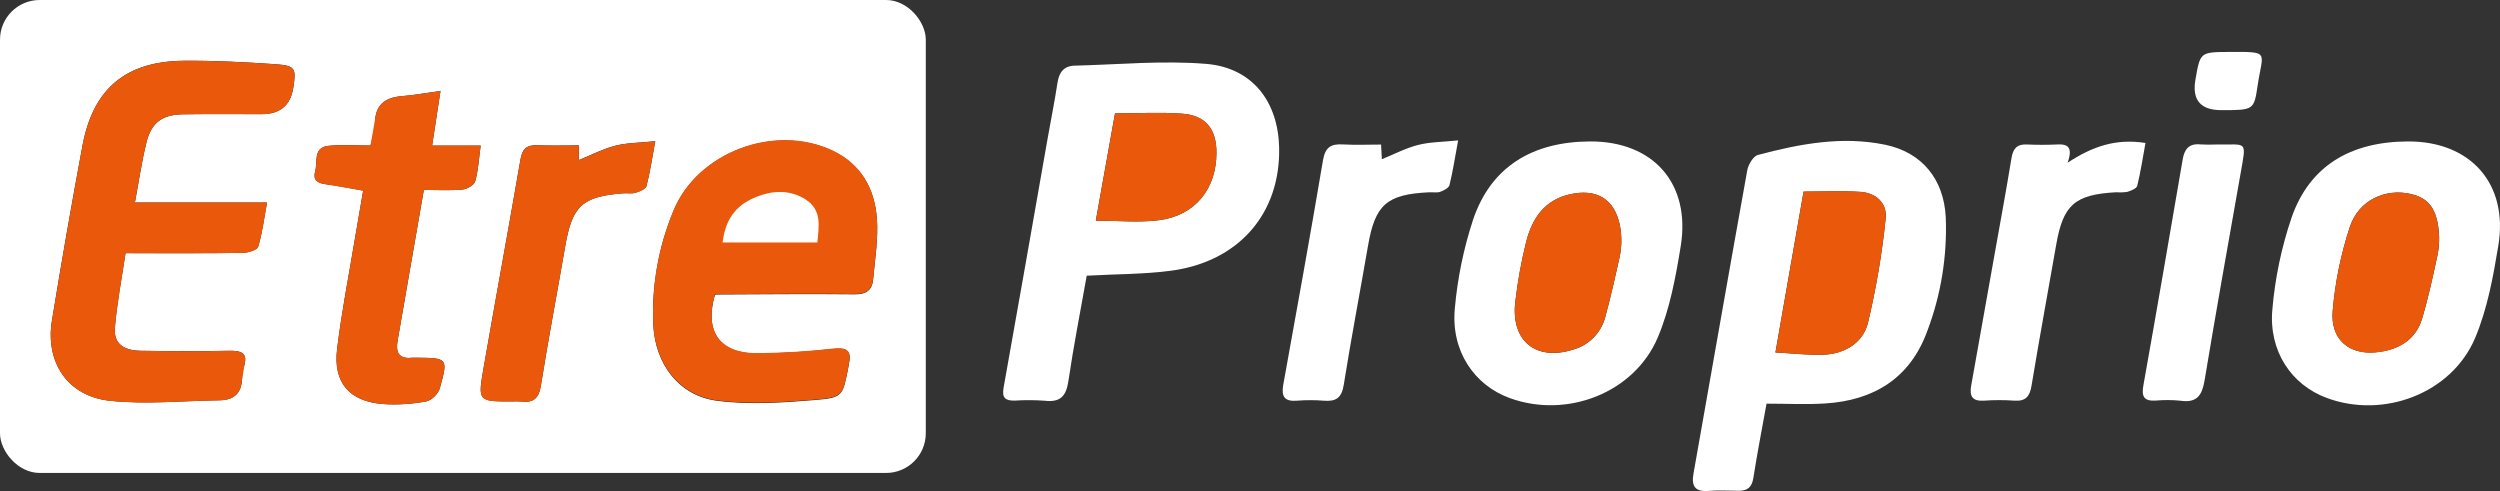 <?xml version="1.0" encoding="UTF-8"?>
<svg xmlns="http://www.w3.org/2000/svg" id="Calque_2" data-name="Calque 2" viewBox="0 0 522.2 102.57">
  <rect x="0" y="0" width="522.2" height="102.57" fill="#333333" stroke="none"/>
  <defs>
    <style>
      .cls-1 {
        fill: #fff;
      }

      .cls-2 {
        fill: #1e1e1c;
      }

      .cls-3 {
        fill: #ea580c;
      }
    </style>
  </defs>
  <g id="logos_supports" data-name="logos supports">
    <g>
      <rect class="cls-1" width="193.38" height="98.79" rx="8.29" ry="8.29"></rect>
      <path class="cls-2" d="M227,57.58c6.27-.34,12-.29,17.62-1.04,14.17-1.88,22.87-11.98,22.58-25.7-.2-9.65-5.62-16.72-15.24-17.51-9.1-.75-18.33.15-27.5.37-2.22.05-3.23,1.37-3.56,3.55-.59,3.89-1.38,7.76-2.06,11.64-3.06,17.36-6.08,34.72-9.2,52.06-.4,2.2.42,2.78,2.37,2.72,2.08-.13,4.17-.12,6.25.03,3.18.36,4.44-.91,4.91-4.05,1.11-7.45,2.56-14.85,3.84-22.08ZM369,84.31c4.33,0,8.28.2,12.2-.04,10.2-.62,17.8-5.26,21.38-15.11,2.88-7.6,4.19-15.7,3.86-23.82-.41-7.89-4.94-13.51-12.65-15.11-8.99-1.86-17.87-.19-26.58,2.13-.98.26-2.01,1.99-2.23,3.19-3.81,21.1-7.48,42.22-11.23,63.33-.48,2.72.33,3.9,3.2,3.66,2.07-.17,4.17-.04,6.25-.02,1.81.01,2.74-.74,3.04-2.66.83-5.28,1.86-10.53,2.76-15.55h0ZM28.18,42.3c.84-4.46,1.42-8.58,2.42-12.6,1.03-4.13,3.33-5.77,7.63-5.83,5.49-.08,10.98-.03,16.47-.03q5.69,0,6.56-5.5c.65-4.08.42-4.64-3.73-4.93-6.34-.44-12.7-.77-19.06-.72-12.16.08-19.01,5.8-21.24,17.71-2.27,12.16-4.4,24.34-6.38,36.55-1.43,8.71,3.28,15.83,12.11,16.76,7.55.8,15.27,0,22.92-.1,3.01-.04,4.61-1.52,4.69-4.58,0-.77.1-1.54.31-2.27,1.06-3.05-.44-3.54-3.08-3.49-6.15.12-12.3.09-18.44,0-3.65-.06-5.63-1.6-5.37-4.77.43-5.19,1.44-10.33,2.22-15.62,8.45,0,16.46.05,24.46-.06,1.13-.02,3.03-.58,3.25-1.3.87-2.83,1.22-5.83,1.85-9.22h-27.61ZM149.31,61.65c.09-.06.2-.1.3-.13,9.67-.04,19.33-.14,29-.04,2.37.02,3.57-.93,3.77-3.09.39-4.25,1.1-8.55.78-12.76-.47-6.22-3.33-11.34-9.29-14.14-12.1-5.68-28.25.36-33.23,12.66-3.12,7.52-4.55,15.64-4.18,23.78.41,8.06,5.29,14.7,13.24,15.77,6.75.91,13.76.41,20.61-.15,5.76-.47,5.72-.91,6.85-6.59.06-.32.09-.65.16-.97.62-2.76-.5-3.39-3.18-3.12-5.34.6-10.72.93-16.09.98-7.79-.03-10.91-4.61-8.74-12.19h0ZM332.05,29.54c-12.14.08-20.66,5.42-24.35,16.33-1.98,6.02-3.26,12.25-3.82,18.57-.84,8.81,3.99,16,11.49,18.72,11.94,4.34,26.04-1.08,30.94-12.74,2.5-5.95,3.72-12.55,4.76-18.98,2.14-13.15-5.76-22-19.02-21.9ZM502.98,29.54c-12.08.05-20.58,5.17-24.31,15.88-2.11,6.21-3.45,12.65-4.01,19.19-.81,8.72,3.96,15.75,11.32,18.5,11.88,4.43,26.13-.92,31.04-12.52,2.55-6.04,3.77-12.76,4.85-19.29,2.13-12.9-5.81-21.8-18.88-21.75h0ZM75.86,39.81c-.61,3.52-1.16,6.64-1.68,9.77-1.29,7.78-2.82,15.52-3.77,23.34-.84,6.97,2.53,10.89,9.49,11.47,3.06.21,6.13.02,9.15-.55,1.1-.19,2.52-1.64,2.83-2.78,1.74-6.26,1.64-6.29-4.8-6.34-.33-.02-.66-.02-.99,0-2.79.32-3.47-1.11-3.04-3.55,1.83-10.43,3.63-20.86,5.48-31.5,2.84,0,5.48.16,8.08-.08.97-.09,2.44-.95,2.66-1.75.64-2.25.75-4.65,1.13-7.42h-10.14l1.75-11.42c-3.13.43-5.58.88-8.05,1.08-3.59.29-5.62,1.86-5.64,5.71,0,1.47-.57,2.94-.93,4.61-3.01,0-5.86-.2-8.68.05-3.41.3-2.33,3.39-2.88,5.4-.52,1.9.62,2.44,2.33,2.65,2.48.3,4.94.83,7.69,1.32ZM120.92,30.37c-3.14,0-5.98.08-8.8-.03-2.2-.08-3.04.85-3.41,3-2.51,14.57-5.2,29.11-7.73,43.67-1.19,6.82-1.09,6.84,5.84,6.84.66-.04,1.32-.03,1.98.01,2.49.3,3.74-.53,4.17-3.26,1.55-9.73,3.41-19.4,5.08-29.11,1.47-8.51,3.52-10.45,12.12-11.12.87-.07,1.81.13,2.62-.12.84-.26,2.09-.77,2.25-1.41.74-2.81,1.15-5.7,1.83-9.35-3.28.34-5.9.32-8.36.95-2.58.66-5.01,1.94-7.58,2.98v-3.07ZM304.58,29.32c-3.28.34-5.91.32-8.37.95-2.58.66-5.01,1.94-7.57,2.98l-.17-3.06c-2.78,0-5.39.11-8-.03-2.5-.14-3.68.62-4.14,3.33-2.64,15.65-5.49,31.28-8.3,46.9-.44,2.42.27,3.52,2.87,3.31,1.86-.15,3.73-.15,5.6,0,2.51.21,3.73-.55,4.17-3.28,1.55-9.73,3.41-19.4,5.08-29.11,1.48-8.57,3.9-10.74,12.78-11.14.77-.04,1.6.14,2.29-.1.74-.26,1.79-.79,1.94-1.4.7-2.82,1.14-5.7,1.81-9.35h0ZM431.88,33.98c1.17-3.25.05-3.96-2.24-3.83-2.08.11-4.17.11-6.26,0-2.05-.09-2.89.84-3.22,2.83-1.11,6.81-2.38,13.59-3.58,20.38-1.61,9.06-3.2,18.11-4.84,27.16-.4,2.25.27,3.32,2.72,3.15,2.08-.15,4.17-.15,6.26,0,2.36.17,3.25-.83,3.63-3.12,1.63-9.83,3.45-19.62,5.15-29.43,1.46-8.37,3.88-10.52,12.59-10.98.77.06,1.53.03,2.29-.09.76-.23,1.91-.69,2.05-1.25.71-2.9,1.15-5.87,1.72-8.96-6.12-.96-10.98.66-16.27,4.12h0ZM462.93,30.19c-1.1.05-2.19.04-3.29-.02-2.36-.25-3.35.94-3.72,3.12-2.7,15.74-5.4,31.48-8.21,47.2-.42,2.34.1,3.33,2.53,3.2,1.75-.16,3.51-.15,5.26.03,3.47.5,4.49-1.2,5.01-4.33,2.38-14.35,4.95-28.67,7.48-42.99,1.29-7.31,1.48-6.09-5.06-6.21h0ZM463.98,23.01c6.76,0,6.84.01,7.6-5.16,1.05-7.12,2.74-7.05-5.93-7-6.07.03-6.07,0-7.07,5.78q-1.11,6.38,5.4,6.38Z"></path>
      <path class="cls-1" d="M227,57.58c-1.28,7.23-2.74,14.63-3.84,22.08-.47,3.14-1.73,4.41-4.91,4.05-2.08-.15-4.17-.17-6.25-.03-1.95.05-2.77-.52-2.37-2.72,3.12-17.34,6.14-34.71,9.2-52.06.68-3.88,1.47-7.74,2.06-11.64.33-2.17,1.35-3.49,3.56-3.55,9.17-.22,18.41-1.12,27.5-.37,9.62.79,15.04,7.86,15.24,17.51.29,13.72-8.41,23.82-22.58,25.7-5.62.75-11.35.69-17.62,1.04h0ZM228.9,46.09c4.74,0,9.05.44,13.22-.1,7.52-.97,11.98-6.56,11.97-14.1,0-4.92-2.24-7.77-7.11-8.14-4.56-.34-9.18-.07-14.08-.07l-4.01,22.41h0ZM369,84.31c-.91,5.02-1.93,10.27-2.76,15.55-.3,1.92-1.24,2.67-3.05,2.66-2.08-.01-4.18-.15-6.25.02-2.87.24-3.68-.94-3.2-3.66,3.75-21.11,7.42-42.23,11.23-63.33.22-1.19,1.25-2.93,2.23-3.19,8.71-2.32,17.59-3.99,26.58-2.13,7.71,1.6,12.25,7.22,12.65,15.11.33,8.12-.98,16.22-3.86,23.82-3.59,9.86-11.19,14.5-21.38,15.12-3.92.24-7.87.04-12.2.04h0ZM370.86,73.62c3.48.18,6.75.58,10.01.47,4.44-.16,8.25-2.47,9.3-6.62,1.71-7.17,2.95-14.45,3.7-21.79.37-3.19-1.96-5.38-5.24-5.6-3.89-.25-7.8-.06-11.9-.06l-5.88,33.6h0Z"></path>
      <path class="cls-3" d="M50.33,80.73c-.56,1.92-2.06,2.86-4.45,2.89-7.65.1-15.37.9-22.92.1-8.83-.93-13.54-8.05-12.11-16.76,2-12.2,4.13-24.39,6.38-36.55,2.23-11.91,9.08-17.63,21.24-17.71,6.35-.04,12.72.28,19.06.72,4.15.29,4.38.84,3.73,4.93q-.87,5.5-6.56,5.5c-5.49,0-10.98-.05-16.47.03-4.3.06-6.6,1.7-7.63,5.83-1,4.01-1.58,8.14-2.42,12.6h27.61c-.63,3.38-.97,6.38-1.85,9.22-.22.72-2.12,1.28-3.25,1.3-8,.11-16.01.06-24.46.06-.78,5.29-1.78,10.43-2.22,15.62-.27,3.17,1.72,4.71,5.37,4.77,6.15.09,12.3.12,18.44,0,2.12-.04,3.5.27,3.41,1.98l-.9,5.49ZM149.31,61.58c-2.17,7.58.95,12.16,8.74,12.19,5.38-.05,10.75-.37,16.09-.98,2.68-.27,3.8.36,3.18,3.12-.07.32-.1.65-.16.97-1.13,5.68-1.09,6.12-6.85,6.59-6.84.56-13.86,1.06-20.61.15-7.95-1.08-12.82-7.71-13.24-15.77-.37-8.14,1.06-16.25,4.18-23.78,4.98-12.3,21.13-18.34,33.23-12.66,5.96,2.8,8.82,7.92,9.29,14.14.32,4.21-.4,8.51-.78,12.76-.2,2.16-1.4,3.11-3.77,3.09-9.66-.09-19.33,0-29,.04-.11.02-.21.07-.3.13h0Z"></path>
      <path class="cls-1" d="M332.05,29.54c13.26-.09,21.16,8.76,19.02,21.9-1.04,6.43-2.26,13.03-4.76,18.98-4.9,11.66-19,17.08-30.94,12.74-7.49-2.72-12.32-9.91-11.49-18.72.56-6.32,1.84-12.55,3.82-18.57,3.69-10.91,12.21-16.25,24.35-16.33ZM338.23,54.05c.53-2.24.58-4.57.16-6.83-1.14-5.81-5.02-7.85-10.46-6.63-5.31,1.19-7.85,5.01-9.1,9.76-1.04,4.14-1.81,8.34-2.3,12.57-1.03,8.22,4.2,12.57,12.05,10.11,3.26-.9,5.8-3.44,6.7-6.7,1.22-4.46,2.21-8.98,2.95-12.27h0ZM502.98,29.54c13.07-.05,21,8.84,18.88,21.75-1.08,6.54-2.3,13.25-4.85,19.3-4.91,11.61-19.16,16.96-31.04,12.52-7.35-2.74-12.12-9.77-11.32-18.5.56-6.53,1.91-12.98,4.02-19.19,3.74-10.71,12.23-15.84,24.31-15.88ZM509.06,53.74c.52-2.31.57-4.71.14-7.04-.75-3.87-2.57-5.49-5.71-6.2-5.27-1.18-10.81,1.32-12.65,6.89-1.88,5.69-3.09,11.59-3.59,17.56-.49,5.91,3.38,9.15,8.94,8.65,4.63-.41,8.38-2.5,9.74-7.06,1.37-4.58,2.36-9.29,3.12-12.82h0Z"></path>
      <path class="cls-3" d="M75.86,39.81c-.61,3.52-1.16,6.64-1.68,9.77-1.29,7.78-2.82,15.52-3.77,23.34-.84,6.97,2.53,10.89,9.49,11.47,3.06.21,6.13.02,9.15-.55,1.1-.19,2.52-1.64,2.83-2.78,1.74-6.26,1.64-6.29-4.8-6.34-.33-.02-.66-.02-.99,0-2.79.32-3.47-1.11-3.04-3.55,1.83-10.43,3.63-20.86,5.48-31.5,2.84,0,5.48.16,8.08-.08.97-.09,2.44-.95,2.66-1.75.64-2.25.75-4.65,1.13-7.42h-10.14l1.75-11.42c-3.13.43-5.58.88-8.05,1.08-3.14.25-5.09,1.49-5.54,4.37l-1.03,5.95c-3.01,0-5.86-.2-8.68.05-3.41.3-2.33,3.39-2.88,5.4-.52,1.9.62,2.44,2.33,2.65l7.69,1.32ZM120.92,30.37v3.07c2.58-1.04,5-2.32,7.59-2.98,2.46-.63,5.09-.61,8.36-.95-.68,3.65-1.09,6.54-1.83,9.35-.17.64-1.41,1.15-2.25,1.41-.81.25-1.74.05-2.62.12-8.6.67-10.65,2.61-12.12,11.12-1.67,9.71-3.53,19.38-5.08,29.11-.44,2.73-1.68,3.56-4.17,3.26-.66-.04-1.32-.05-1.98-.01-6.93,0-7.02-.02-5.84-6.84,2.53-14.56,5.22-29.1,7.73-43.67.37-2.15,1.21-3.08,3.41-3,2.83.11,5.66.03,8.8.03h0Z"></path>
      <path class="cls-1" d="M304.58,29.32c-.68,3.65-1.11,6.53-1.81,9.35-.15.6-1.2,1.14-1.94,1.4-.69.24-1.52.06-2.29.1-8.88.41-11.3,2.57-12.78,11.14-1.67,9.71-3.53,19.38-5.08,29.11-.44,2.73-1.66,3.49-4.17,3.28-1.86-.15-3.73-.15-5.6,0-2.6.22-3.3-.89-2.87-3.31,2.82-15.62,5.66-31.25,8.3-46.9.46-2.72,1.63-3.47,4.14-3.33,2.6.15,5.22.03,8,.03l.17,3.06c2.56-1.04,4.98-2.32,7.57-2.98,2.46-.63,5.09-.61,8.37-.95h0ZM431.88,33.98c5.29-3.46,10.15-5.08,16.27-4.12-.56,3.09-1.01,6.06-1.72,8.96-.14.56-1.29,1.02-2.05,1.25-.76.12-1.53.15-2.29.09-8.71.46-11.14,2.6-12.59,10.98-1.71,9.81-3.53,19.61-5.15,29.43-.38,2.29-1.26,3.29-3.63,3.12-2.08-.15-4.17-.15-6.26,0-2.45.17-3.12-.9-2.72-3.15,1.63-9.05,3.23-18.11,4.84-27.16,1.21-6.79,2.47-13.58,3.58-20.38.33-1.99,1.17-2.92,3.22-2.83,2.08.1,4.17.1,6.26,0,2.28-.14,3.41.57,2.24,3.83h0ZM462.93,30.18c6.53.11,6.35-1.11,5.06,6.21-2.53,14.32-5.1,28.64-7.48,42.99-.52,3.12-1.54,4.83-5.01,4.33-1.75-.18-3.51-.19-5.26-.03-2.44.13-2.95-.87-2.53-3.2,2.81-15.72,5.51-31.46,8.21-47.2.37-2.18,1.36-3.36,3.72-3.12,1.1.06,2.19.07,3.29.02h0Z"></path>
      <path class="cls-1" d="M463.98,23.01q-6.51,0-5.4-6.38c1-5.77,1-5.75,7.07-5.78,8.67-.05,6.98-.12,5.93,7-.76,5.17-.84,5.16-7.6,5.16Z"></path>
      <path class="cls-3" d="M228.9,46.09l4.01-22.41c4.9,0,9.51-.27,14.08.07,4.87.37,7.11,3.22,7.11,8.14,0,7.55-4.46,13.13-11.97,14.1-4.18.54-8.48.1-13.22.1h0ZM370.86,73.62l5.88-33.6c4.1,0,8.02-.19,11.9.06,3.27.21,5.61,2.4,5.24,5.6-.75,7.34-1.99,14.62-3.7,21.79-1.06,4.15-4.86,6.46-9.3,6.62-3.25.12-6.52-.29-10.01-.47h0Z"></path>
      <path class="cls-1" d="M170.72,50.64h-19.79c.49-3.96,2.09-7.16,6-9.04,3.63-1.74,7.57-2.24,11.17-.05,3.64,2.22,2.95,5.62,2.63,9.08Z"></path>
      <path class="cls-3" d="M338.39,47.22c.42,2.26.37,4.59-.16,6.83-.73,3.29-1.72,7.81-2.95,12.27-.9,3.26-3.44,5.8-6.7,6.7-7.85,2.46-13.08-1.89-12.05-10.11.49-4.24,1.25-8.44,2.3-12.57,1.25-4.75,3.79-8.57,9.1-9.76,5.44-1.21,9.32.83,10.46,6.63h0ZM509.19,46.68c.43,2.35.38,4.75-.14,7.08-.77,3.53-1.75,8.22-3.12,12.79-1.37,4.56-5.12,6.65-9.74,7.06-5.57.49-9.43-2.74-8.94-8.65.5-5.98,1.71-11.87,3.59-17.56,1.84-5.57,7.38-8.07,12.65-6.89,3.14.7,4.96,2.32,5.71,6.18Z"></path>
    </g>
  </g>
</svg>
